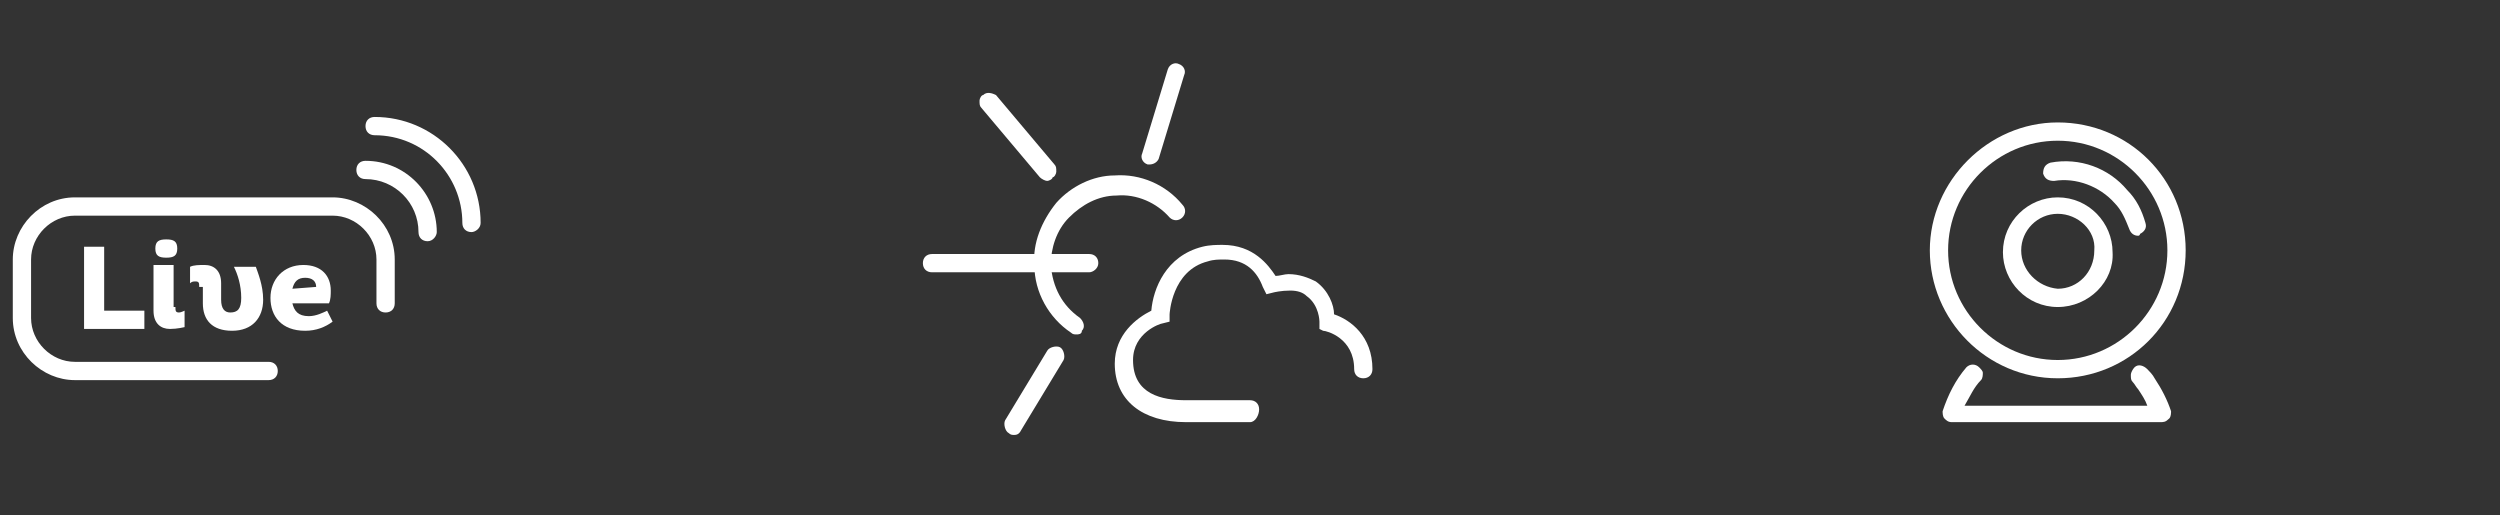 <?xml version="1.0" encoding="utf-8"?>
<!-- Generator: Adobe Illustrator 28.2.0, SVG Export Plug-In . SVG Version: 6.00 Build 0)  -->
<svg version="1.1" id="Calque_1" xmlns="http://www.w3.org/2000/svg" xmlns:xlink="http://www.w3.org/1999/xlink" x="0px" y="0px"
	 viewBox="0 0 136.8 28.2" enable-background="new 0 0 136.8 28.2" xml:space="preserve">
<rect x="0" y="0" width="136.8" height="28.2" fill="#333333" stroke="none"/>
<g>
	<g>
		<path fill="#FFFFFF" d="M23.4,13.2c-0.3,0-0.5-0.2-0.5-0.5c0-1.6-1.3-2.9-2.9-2.9c-0.3,0-0.5-0.2-0.5-0.5c0-0.3,0.2-0.5,0.5-0.5
			c2.2,0,3.9,1.8,3.9,3.9C23.9,12.9,23.7,13.2,23.4,13.2z"/>
		<path fill="#FFFFFF" d="M25.8,12.7c-0.3,0-0.5-0.2-0.5-0.5c0-2.6-2.1-4.8-4.8-4.8c-0.3,0-0.5-0.2-0.5-0.5c0-0.3,0.2-0.5,0.5-0.5
			c3.2,0,5.8,2.6,5.8,5.8c0,0,0,0,0,0C26.3,12.5,26,12.7,25.8,12.7z"/>
		<g>
			<g>
				<path fill="#FFFFFF" d="M4.6,18v-4.5h1.1V17h2.2v1H4.6z"/>
				<path fill="#FFFFFF" d="M9.1,13.1c0.4,0,0.6,0.1,0.6,0.5c0,0.4-0.2,0.5-0.6,0.5c-0.4,0-0.6-0.1-0.6-0.5
					C8.5,13.2,8.7,13.1,9.1,13.1z M9.6,16.8c0,0.2,0,0.3,0.2,0.3c0.1,0,0.3-0.1,0.3-0.1l0,0.9c0,0-0.4,0.1-0.8,0.1
					c-0.5,0-0.9-0.3-0.9-1v-2.5h1.1V16.8z"/>
				<path fill="#FFFFFF" d="M10.9,15.7c0-0.2,0-0.3-0.2-0.3c-0.1,0-0.2,0-0.3,0.1l0-0.9c0.2-0.1,0.5-0.1,0.8-0.1
					c0.5,0,0.9,0.3,0.9,1v0.9c0,0.5,0.2,0.7,0.5,0.7c0.4,0,0.6-0.2,0.6-0.8c0-0.7-0.2-1.3-0.4-1.7h1.2c0.1,0.3,0.4,1,0.4,1.8
					c0,1-0.6,1.7-1.7,1.7c-1.1,0-1.6-0.6-1.6-1.5V15.7z"/>
				<path fill="#FFFFFF" d="M18.2,17.6c-0.4,0.3-0.9,0.5-1.5,0.5c-1.3,0-1.9-0.8-1.9-1.8c0-1,0.7-1.8,1.8-1.8c1,0,1.5,0.6,1.5,1.4
					c0,0.2,0,0.5-0.1,0.7H16c0.1,0.4,0.3,0.7,0.9,0.7c0.4,0,0.8-0.2,1-0.3L18.2,17.6z M17.3,15.7c0-0.3-0.2-0.5-0.6-0.5
					c-0.4,0-0.6,0.2-0.7,0.6L17.3,15.7L17.3,15.7z"/>
			</g>
		</g>
		<path fill="#FFFFFF" d="M14.7,20.8H4.1c-1.8,0-3.4-1.5-3.4-3.4v-3.2c0-1.8,1.5-3.4,3.4-3.4h14.1c1.8,0,3.4,1.5,3.4,3.4v2.4
			c0,0.3-0.2,0.5-0.5,0.5s-0.5-0.2-0.5-0.5v-2.4c0-1.3-1.1-2.4-2.4-2.4H4.1c-1.3,0-2.4,1.1-2.4,2.4v3.2c0,1.3,1.1,2.4,2.4,2.4h10.6
			c0.3,0,0.5,0.2,0.5,0.5S15,20.8,14.7,20.8z"/>
	</g>
	<g>
		<path fill="#FFFFFF" d="M58.9,18.3c-0.1,0-0.2,0-0.3-0.1c-1.2-0.8-2-2.2-2-3.7c-0.1-1.2,0.4-2.4,1.2-3.4c0.8-0.9,2-1.5,3.2-1.5
			c1.4-0.1,2.8,0.5,3.7,1.6c0.2,0.2,0.2,0.5,0,0.7c-0.2,0.2-0.5,0.2-0.7,0c-0.7-0.8-1.8-1.3-2.9-1.2c-1,0-1.9,0.5-2.6,1.2
			s-1,1.7-1,2.6c0.1,1.2,0.6,2.2,1.6,2.9c0.2,0.2,0.3,0.5,0.1,0.7C59.2,18.3,59,18.3,58.9,18.3z"/>
		<path fill="#FFFFFF" d="M57.3,9.9c-0.1,0-0.3-0.1-0.4-0.2l-3.2-3.8c-0.1-0.1-0.1-0.2-0.1-0.4c0-0.1,0.1-0.3,0.2-0.3
			c0.2-0.2,0.5-0.1,0.7,0L57.7,9c0.1,0.1,0.1,0.2,0.1,0.4c0,0.1-0.1,0.3-0.2,0.3C57.6,9.8,57.4,9.9,57.3,9.9z"/>
		<path fill="#FFFFFF" d="M59.6,14.9h-8.6c-0.3,0-0.5-0.2-0.5-0.5s0.2-0.5,0.5-0.5h8.6c0.3,0,0.5,0.2,0.5,0.5S59.8,14.9,59.6,14.9z"
			/>
		<path fill="#FFFFFF" d="M55.5,23.8c-0.1,0-0.2,0-0.3-0.1c-0.2-0.1-0.3-0.5-0.2-0.7l2.3-3.8c0.1-0.2,0.5-0.3,0.7-0.2
			c0.2,0.1,0.3,0.5,0.2,0.7l-2.3,3.8C55.8,23.7,55.7,23.8,55.5,23.8z"/>
		<path fill="#FFFFFF" d="M62.9,9c0,0-0.1,0-0.1,0c-0.3-0.1-0.4-0.4-0.3-0.6l1.4-4.6c0.1-0.3,0.4-0.4,0.6-0.3
			c0.3,0.1,0.4,0.4,0.3,0.6l-1.4,4.6C63.3,8.9,63.1,9,62.9,9z"/>
		<path fill="#FFFFFF" d="M68.4,23.1h-3.5c-2.4,0-3.9-1.2-3.9-3.2c0-1.6,1.2-2.5,2-2.9c0.1-1.2,0.8-3,2.8-3.5
			c0.4-0.1,0.8-0.1,1.1-0.1c1.7,0,2.5,1.1,2.9,1.7c0.2,0,0.5-0.1,0.7-0.1c0.6,0,1.1,0.2,1.5,0.4c0.7,0.5,1,1.3,1,1.8
			c0.9,0.3,2.1,1.2,2.1,3c0,0.3-0.2,0.5-0.5,0.5s-0.5-0.2-0.5-0.5c0-1.7-1.5-2.1-1.7-2.1L72.2,18l0-0.4c0,0,0-0.9-0.7-1.4
			c-0.2-0.2-0.5-0.3-0.9-0.3c-0.5,0-0.9,0.1-0.9,0.1l-0.4,0.1l-0.2-0.4c-0.3-0.8-0.9-1.5-2.1-1.5c-0.3,0-0.6,0-0.9,0.1
			c-2,0.5-2.1,2.9-2.1,2.9v0.4l-0.4,0.1c-0.1,0-1.6,0.5-1.6,2c0,1.9,1.6,2.2,2.9,2.2h3.5c0.3,0,0.5,0.2,0.5,0.5S68.7,23.1,68.4,23.1
			z"/>
	</g>
	<g>
		<path fill="#FFFFFF" d="M118.2,23.1L118.2,23.1h-11.4c-0.2,0-0.3-0.1-0.4-0.2c-0.1-0.1-0.1-0.3-0.1-0.4c0.3-0.9,0.7-1.7,1.3-2.4
			c0,0,0,0,0,0c0.2-0.2,0.5-0.2,0.7,0c0.1,0.1,0.2,0.2,0.2,0.3c0,0.1,0,0.3-0.1,0.4c-0.4,0.4-0.6,0.9-0.9,1.4h10
			c-0.1-0.3-0.3-0.6-0.5-0.9c-0.1-0.1-0.2-0.3-0.3-0.4c-0.1-0.1-0.1-0.2-0.1-0.4c0-0.1,0.1-0.3,0.2-0.4c0.2-0.2,0.5-0.1,0.7,0.1
			c0.1,0.1,0.3,0.3,0.4,0.5c0.4,0.6,0.7,1.2,0.9,1.8c0,0.1,0,0.3-0.1,0.4C118.5,23.1,118.4,23.1,118.2,23.1z"/>
		<path fill="#FFFFFF" d="M112.6,16.8c-1.7,0-3-1.4-3-3c0-1.7,1.4-3,3-3c1.7,0,3,1.4,3,3C115.7,15.4,114.3,16.8,112.6,16.8z
			 M112.6,11.7c-1.1,0-2,0.9-2,2c0,1.1,0.9,2,2,2.1c1.1,0,2-0.9,2-2.1C114.7,12.6,113.7,11.7,112.6,11.7L112.6,11.7z"/>
		<path fill="#FFFFFF" d="M117,12.9c-0.2,0-0.4-0.1-0.5-0.4c-0.2-0.5-0.4-1-0.8-1.4c-0.8-0.9-2.1-1.4-3.3-1.2
			c-0.3,0-0.5-0.1-0.6-0.4c0-0.3,0.1-0.5,0.4-0.6c1.6-0.3,3.2,0.3,4.2,1.5c0.5,0.5,0.8,1.1,1,1.8c0.1,0.3-0.1,0.5-0.3,0.6
			C117.1,12.9,117,12.9,117,12.9z"/>
		<path fill="#FFFFFF" d="M112.6,20.7c-3.9,0-7-3.2-7-7s3.2-7,7-7c3.9,0,7,3.1,7,7S116.5,20.7,112.6,20.7z M112.6,7.7
			c-3.3,0-6,2.7-6,6c0,3.3,2.7,6,6,6c3.3,0,6-2.7,6-6S115.9,7.7,112.6,7.7L112.6,7.7z"/>
	</g>
</g>
<rect x="0" y="0" fill="none" width="136.8" height="28.2"/>
</svg>
